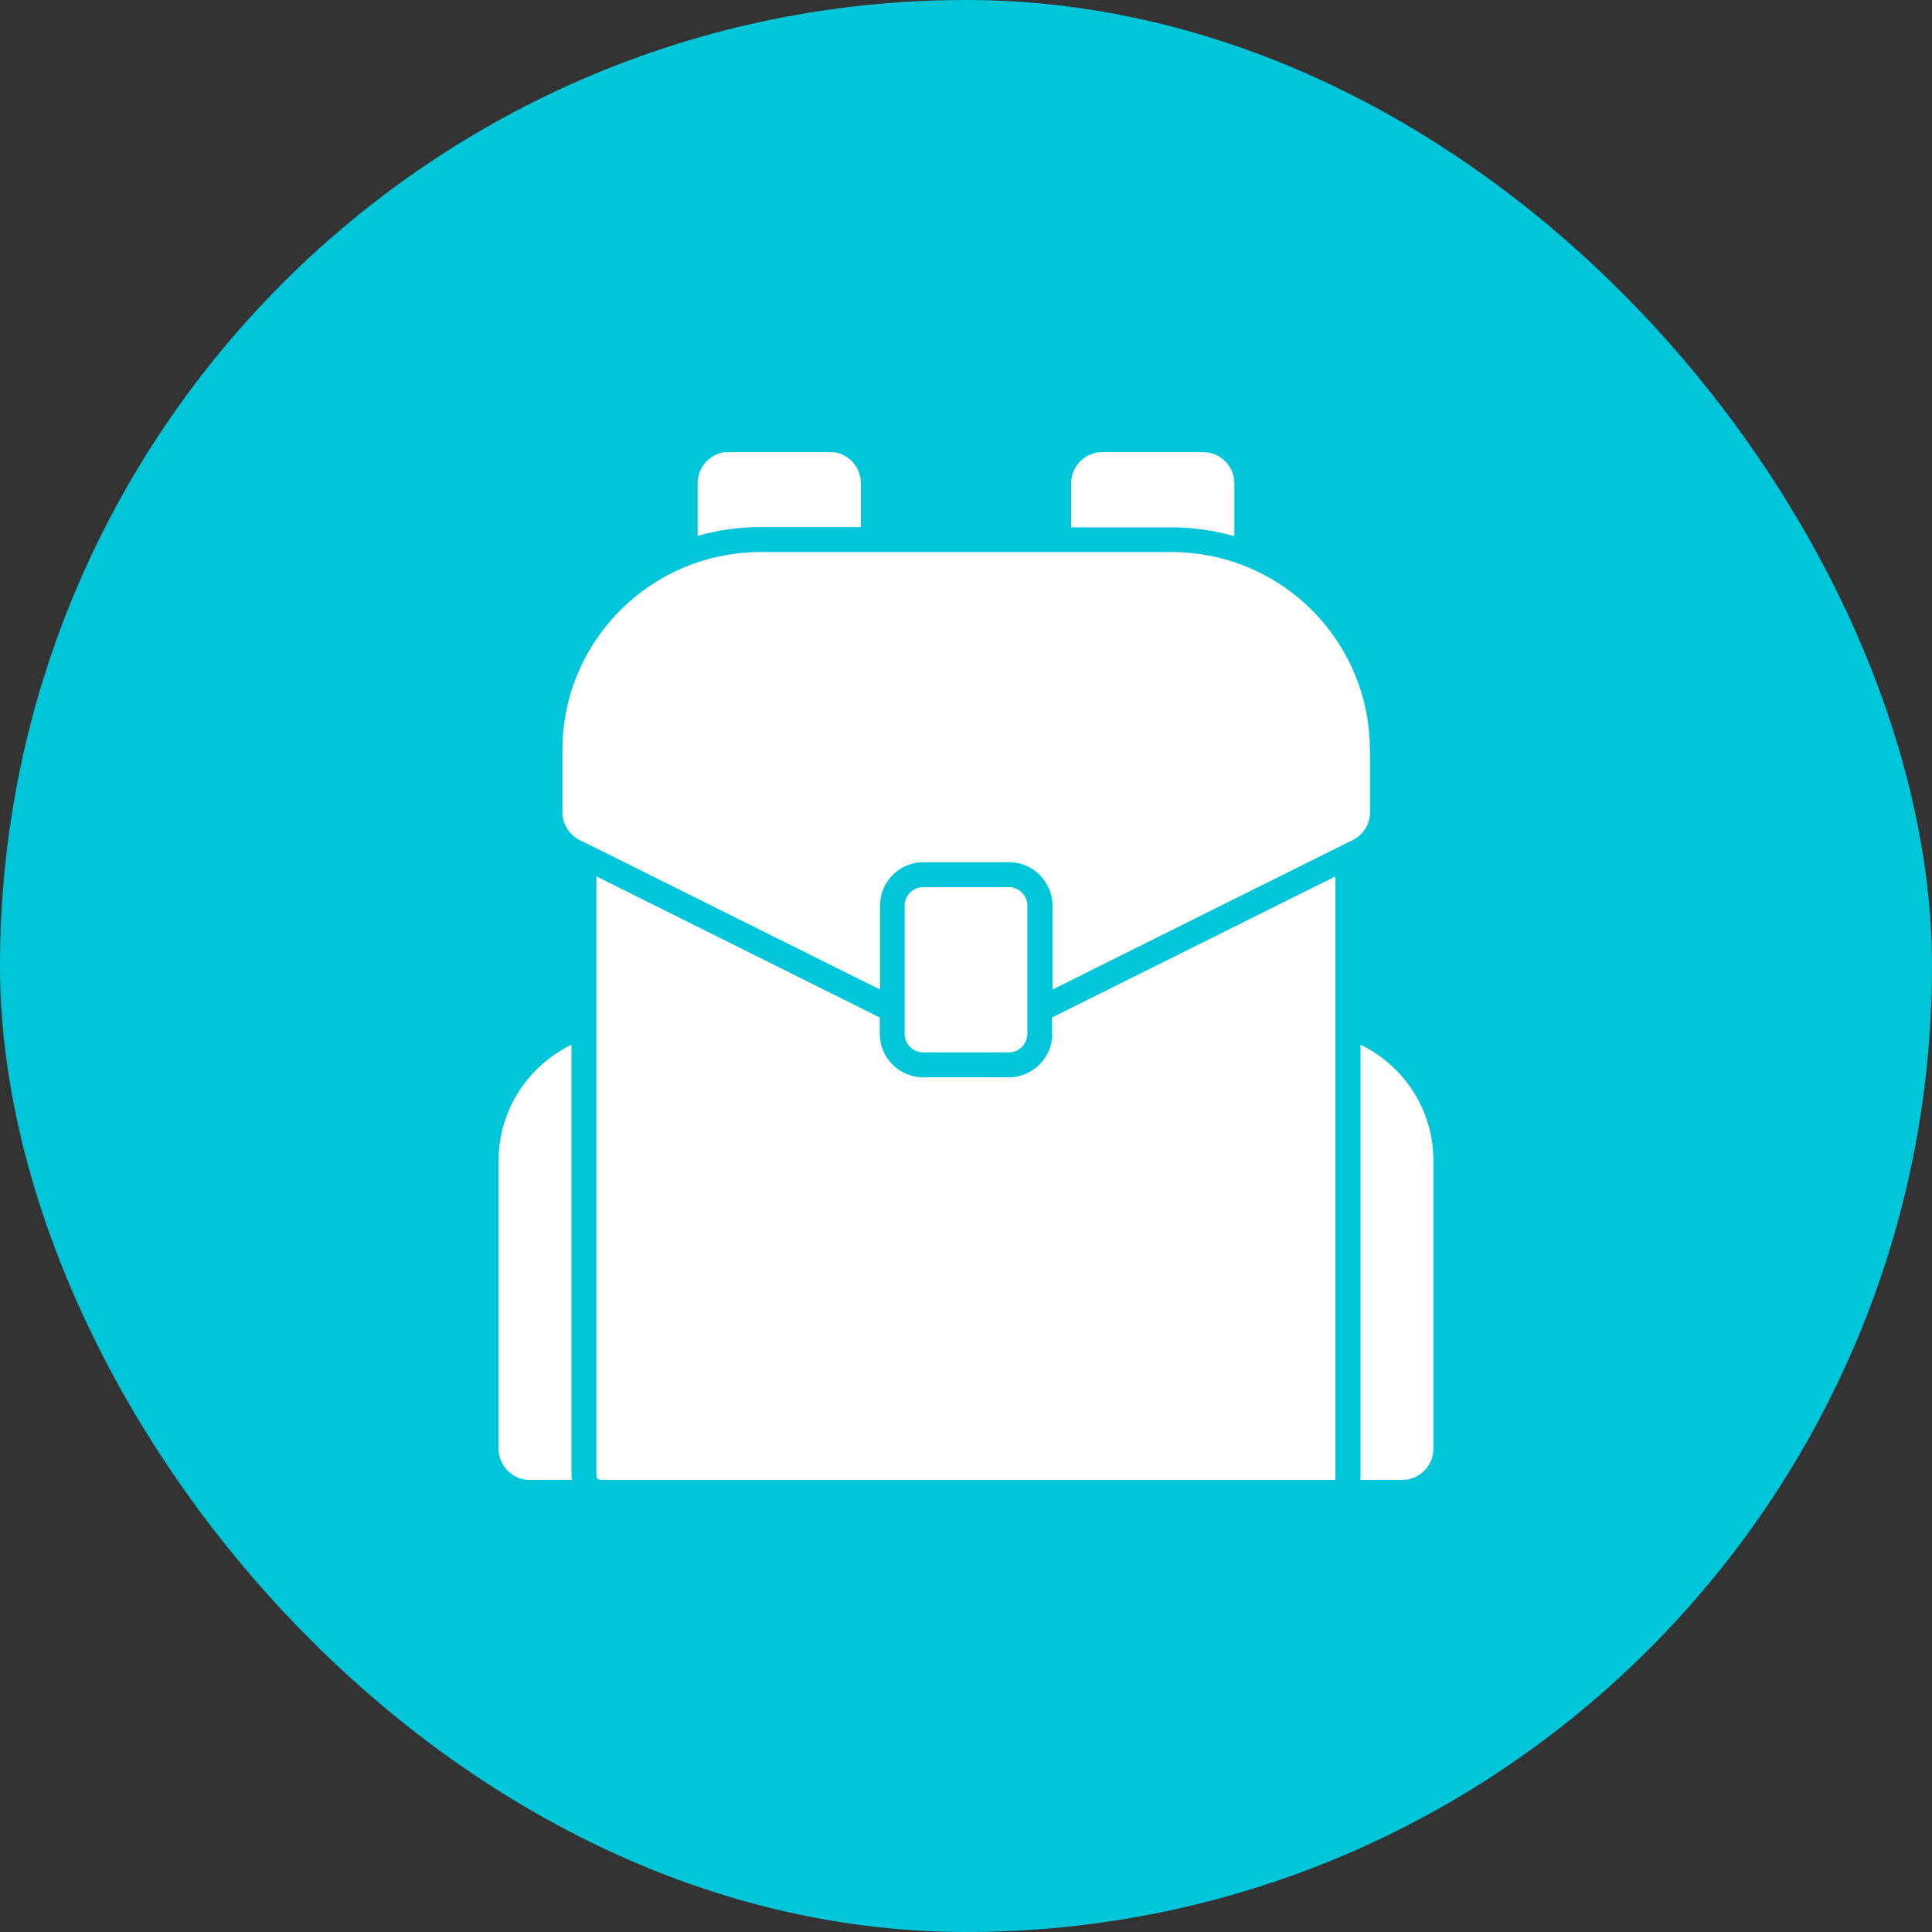<?xml version="1.0" encoding="UTF-8"?> <svg xmlns="http://www.w3.org/2000/svg" width="62" height="62" viewBox="0 0 62 62" fill="none"><rect x="0" y="0" width="62" height="62" fill="#333333" stroke="none"/><rect width="62" height="62" rx="31" fill="#01C6D9"></rect><g clip-path="url(#clip0_1557_7786)"><path d="M18.339 33.526C16.957 34.199 16 35.611 16 37.247V46.49C16 47.043 16.449 47.492 17.002 47.492H18.354C18.354 47.447 18.339 47.394 18.339 47.349V33.526Z" fill="white"></path><path d="M43.661 33.526V47.492H44.999C45.551 47.492 46 47.043 46 46.49V37.247C46 35.611 45.043 34.191 43.661 33.526Z" fill="white"></path><path d="M33.769 33.175C33.769 33.945 33.141 34.572 32.372 34.572H29.629C28.86 34.572 28.232 33.945 28.232 33.175V32.652L19.139 28.124V47.349C19.139 47.432 19.206 47.491 19.281 47.491H42.855V28.124L33.761 32.652V33.175H33.769Z" fill="white"></path><path d="M27.626 16.915V15.503C27.626 14.95 27.178 14.502 26.625 14.502H23.39C22.837 14.502 22.389 14.95 22.389 15.503V17.199C23.024 17.012 23.696 16.915 24.391 16.915H27.626Z" fill="white"></path><path d="M39.612 17.207V15.511C39.612 14.958 39.163 14.51 38.61 14.51H35.375C34.822 14.51 34.374 14.958 34.374 15.511V16.923H37.609C38.304 16.923 38.977 17.028 39.612 17.207Z" fill="white"></path><path d="M32.371 28.468H29.629C29.299 28.468 29.031 28.735 29.031 29.066V33.175C29.031 33.505 29.299 33.773 29.629 33.773H32.371C32.702 33.773 32.969 33.505 32.969 33.175V29.066C32.969 28.735 32.702 28.468 32.371 28.468Z" fill="white"></path><path d="M43.961 24.066C43.961 21.055 41.854 18.529 39.037 17.879C38.925 17.857 38.812 17.834 38.7 17.812C38.349 17.752 37.983 17.715 37.617 17.715H24.392C24.018 17.715 23.659 17.752 23.308 17.812C23.196 17.834 23.084 17.857 22.972 17.879C20.155 18.529 18.048 21.055 18.048 24.066V26.061C18.048 26.442 18.265 26.786 18.601 26.958L19.146 27.227L28.24 31.755V29.065C28.24 28.295 28.867 27.668 29.637 27.668H32.379C33.149 27.668 33.776 28.295 33.776 29.065V31.755L42.87 27.227L43.415 26.958C43.752 26.786 43.968 26.442 43.968 26.061V24.066H43.961Z" fill="white"></path></g><defs><clipPath id="clip0_1557_7786"><rect width="30" height="32.981" fill="white" transform="translate(16 14.51)"></rect></clipPath></defs></svg> 
